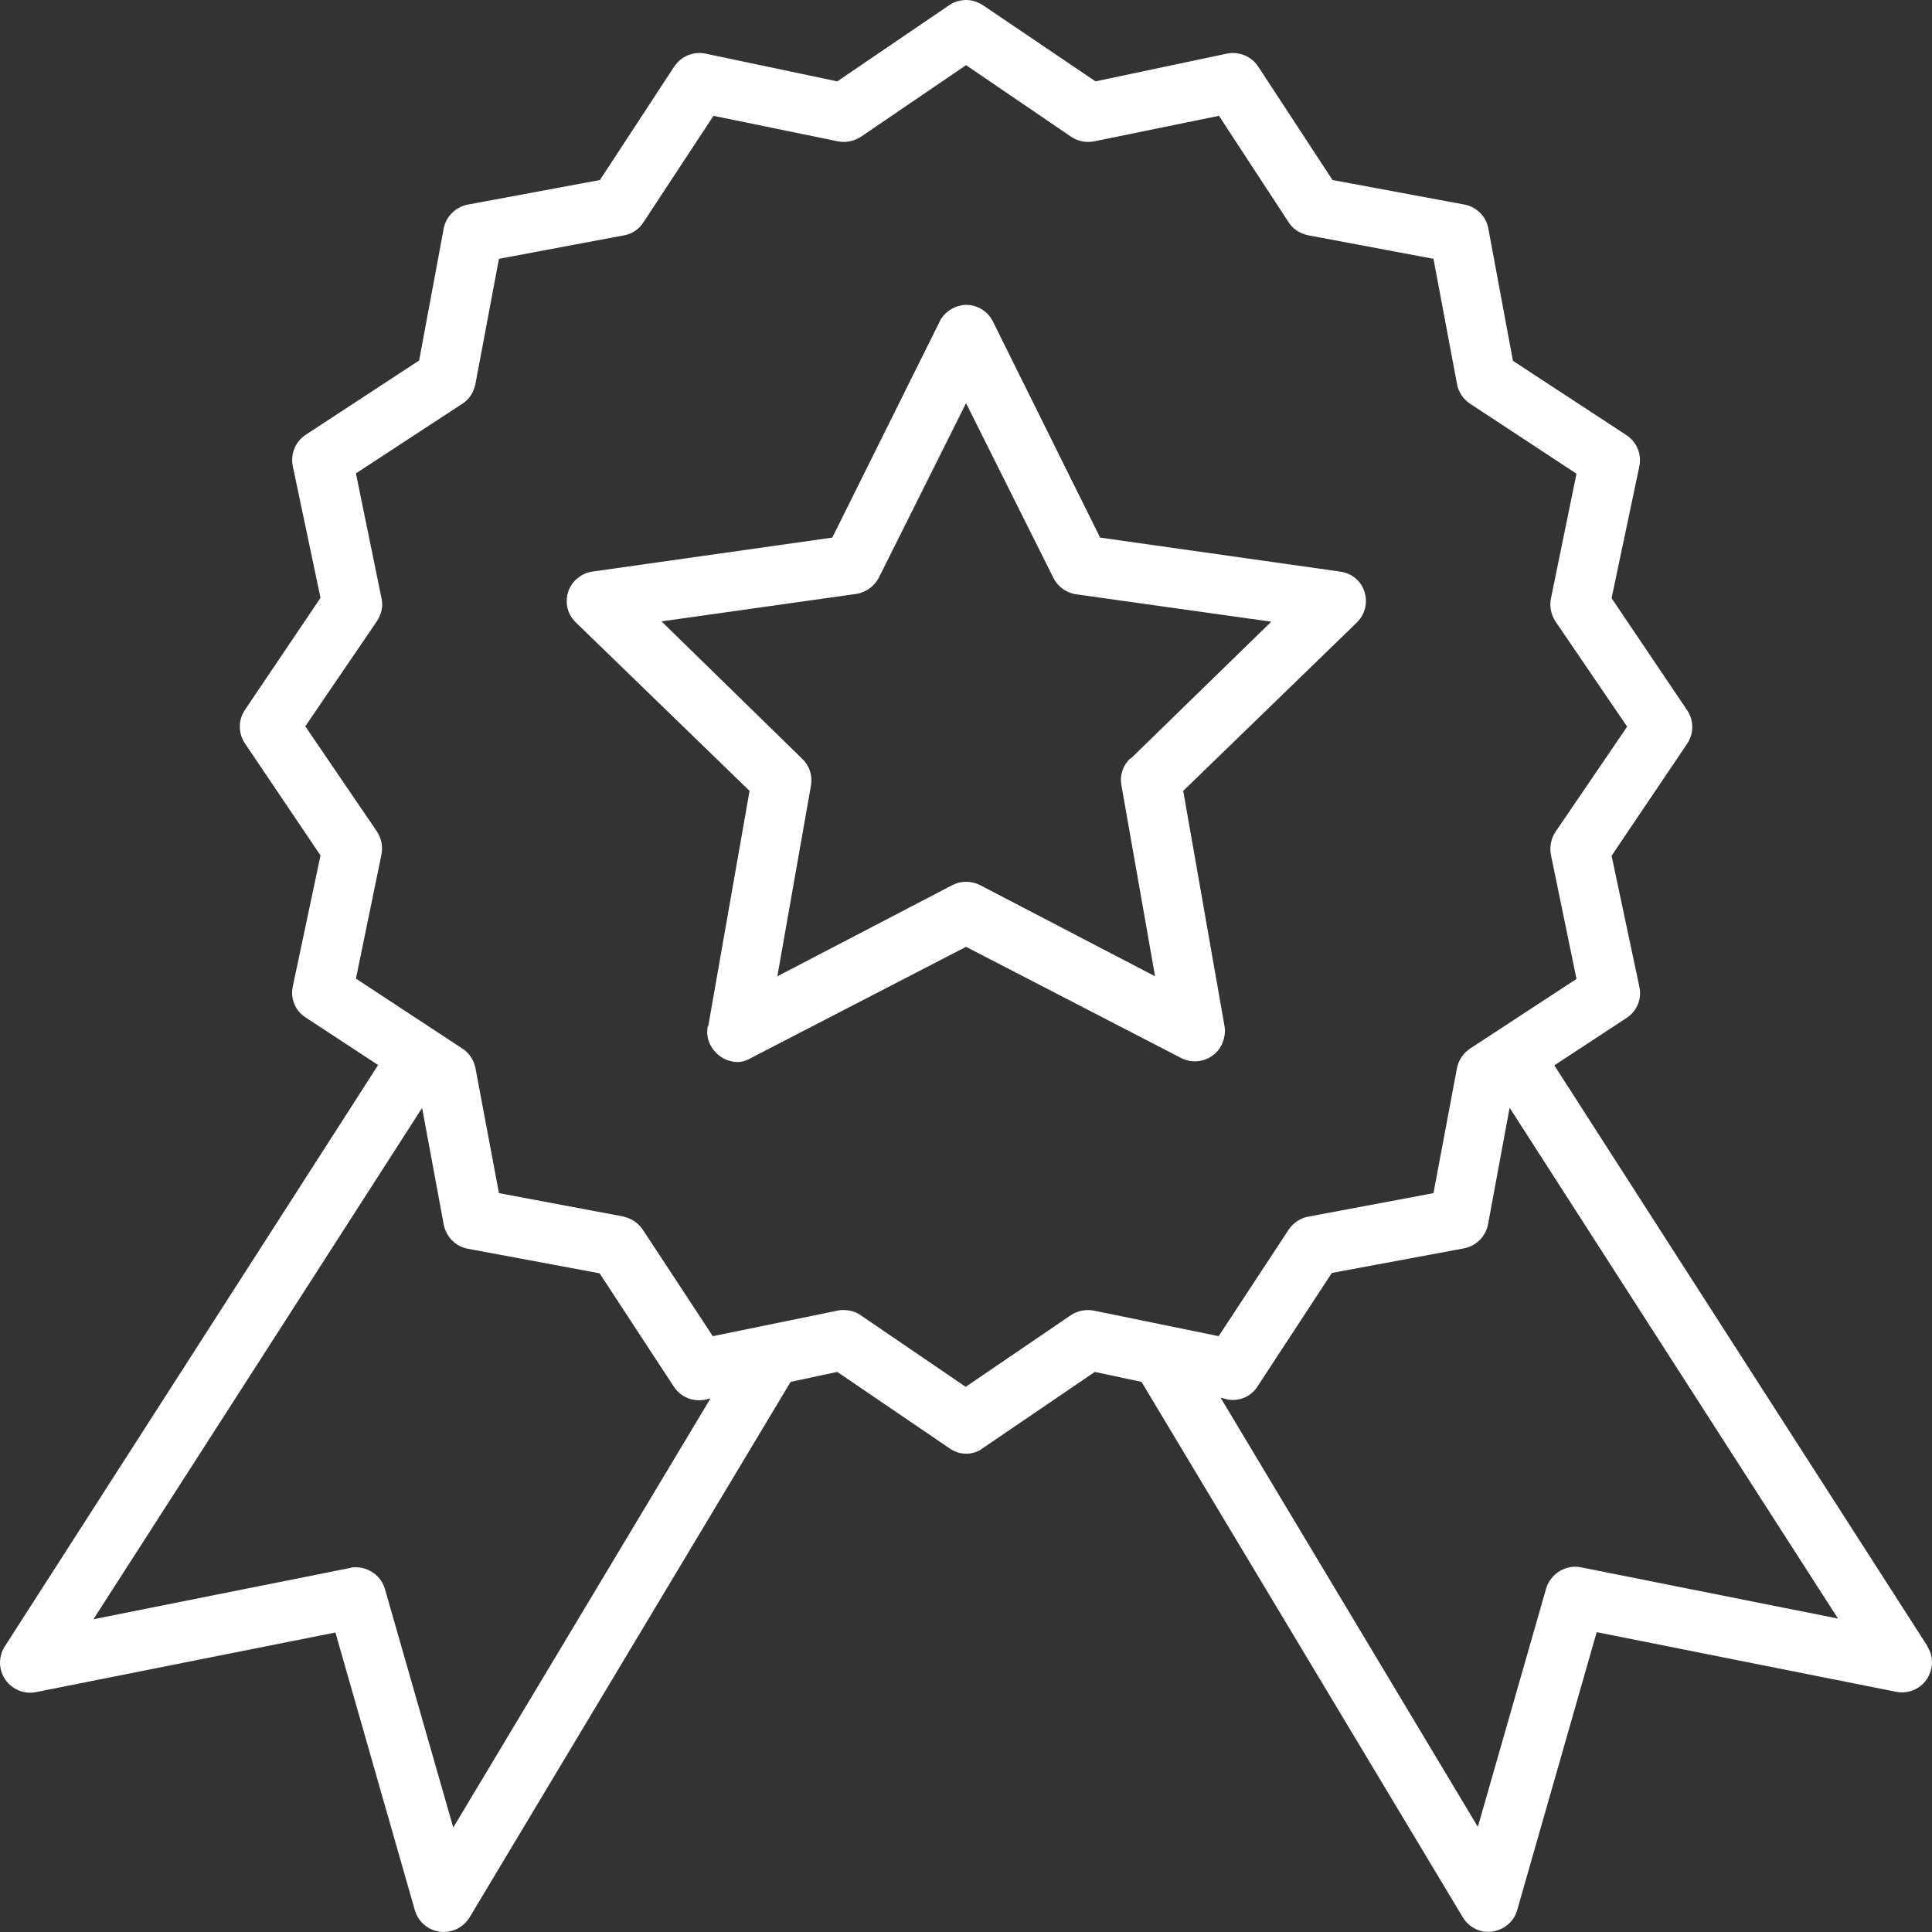 <svg width="86" height="86" viewBox="0 0 86 86" fill="none" xmlns="http://www.w3.org/2000/svg">
<rect x="0" y="0" width="86" height="86" fill="#333333" stroke="none"/>
<path d="M85.795 73.272L69.188 47.422L72.4 45.315C72.857 45.02 73.093 44.475 72.975 43.93L71.737 38.093L75.097 33.112C75.406 32.655 75.406 32.066 75.097 31.609L71.737 26.628L72.975 20.747C73.078 20.202 72.857 19.671 72.386 19.362L67.346 16.061L66.255 10.195C66.167 9.635 65.725 9.207 65.18 9.104L59.315 8.014L56.014 2.973C55.719 2.517 55.174 2.281 54.629 2.384L48.764 3.622L43.754 0.232C43.459 0.041 43.105 -0.048 42.752 0.026C42.575 0.055 42.398 0.129 42.251 0.232L37.27 3.622L31.39 2.384C30.86 2.281 30.314 2.502 30.005 2.973L26.704 8.014L20.839 9.104C20.279 9.207 19.852 9.635 19.749 10.18L18.658 16.046L13.619 19.347C13.162 19.642 12.926 20.187 13.029 20.732L14.267 26.613L10.907 31.594C10.598 32.051 10.598 32.64 10.907 33.097L14.267 38.079L13.029 43.93C12.926 44.475 13.147 45.005 13.619 45.3L16.831 47.408L0.224 73.272C-0.189 73.891 -0.012 74.717 0.607 75.129C0.901 75.321 1.27 75.395 1.609 75.321L14.93 72.668L18.467 85.033C18.673 85.74 19.41 86.153 20.117 85.947C20.441 85.858 20.707 85.652 20.898 85.357L35.192 61.512L37.27 61.069L42.251 64.459C42.472 64.621 42.737 64.71 43.017 64.71C43.282 64.71 43.547 64.621 43.754 64.459L48.734 61.069L50.812 61.512L65.121 85.357C65.312 85.667 65.607 85.873 65.946 85.962C66.049 85.991 66.152 85.991 66.255 85.991C66.506 85.991 66.742 85.917 66.963 85.785C67.243 85.608 67.449 85.343 67.537 85.018L71.074 72.653L84.395 75.306C84.749 75.38 85.103 75.306 85.397 75.115C85.692 74.923 85.898 74.614 85.972 74.26C86.046 73.906 85.972 73.552 85.781 73.272H85.795ZM18.791 49.324L19.749 54.496C19.852 55.056 20.279 55.484 20.825 55.587L26.689 56.678L29.99 61.718C30.285 62.175 30.83 62.411 31.375 62.307L31.626 62.249L20.176 81.349L17.14 70.752C16.978 70.163 16.433 69.765 15.844 69.765C15.755 69.765 15.667 69.765 15.593 69.794L4.158 72.079L18.776 49.338L18.791 49.324ZM27.78 54.157L22.21 53.111L21.163 47.54C21.09 47.187 20.883 46.862 20.574 46.671L15.844 43.561L16.978 38.049C17.052 37.681 16.978 37.312 16.772 37.003L13.589 32.331L16.772 27.659C16.978 27.35 17.067 26.981 16.978 26.613L15.844 21.071L20.574 17.976C20.883 17.785 21.09 17.461 21.163 17.092L22.21 11.521L27.78 10.475C28.134 10.416 28.458 10.195 28.649 9.885L31.759 5.155L37.285 6.289C37.638 6.363 38.021 6.289 38.331 6.083L43.002 2.9L47.673 6.083C47.968 6.289 48.351 6.363 48.72 6.289L54.26 5.155L57.355 9.885C57.547 10.195 57.871 10.401 58.239 10.475L63.809 11.521L64.856 17.092C64.915 17.446 65.135 17.77 65.445 17.976L70.175 21.086L69.04 26.628C68.967 26.981 69.04 27.364 69.247 27.674L72.43 32.346L69.247 37.018C69.04 37.327 68.967 37.696 69.04 38.064L70.175 43.576L65.445 46.671C65.135 46.877 64.929 47.187 64.856 47.54L63.809 53.111L58.239 54.157C57.885 54.217 57.561 54.438 57.355 54.747L54.246 59.478L48.705 58.343C48.337 58.269 47.968 58.343 47.659 58.549L42.987 61.733L38.316 58.549C38.095 58.387 37.815 58.314 37.55 58.314C37.461 58.314 37.373 58.314 37.27 58.343L31.729 59.478L28.62 54.747C28.413 54.438 28.104 54.231 27.75 54.157H27.78ZM54.614 62.293C55.159 62.396 55.69 62.175 55.984 61.703L59.285 56.663L65.15 55.572C65.71 55.469 66.138 55.042 66.241 54.482L67.198 49.309L81.817 72.049L70.367 69.765C69.689 69.632 69.011 70.059 68.82 70.723L65.784 81.319L54.334 62.219L54.599 62.278L54.614 62.293Z" fill="white"/>
<path d="M31.508 45.669C31.435 46.022 31.508 46.376 31.715 46.671C31.921 46.965 32.216 47.172 32.569 47.245C32.643 47.26 32.731 47.275 32.82 47.275C33.056 47.275 33.291 47.187 33.453 47.083L43.002 42.146L52.551 47.083C53.2 47.437 54.025 47.187 54.364 46.538C54.496 46.288 54.555 45.978 54.511 45.698L52.669 35.205L60.406 27.703C60.656 27.453 60.803 27.114 60.803 26.76C60.803 26.406 60.671 26.067 60.42 25.817C60.229 25.625 59.978 25.493 59.683 25.448L48.97 23.93L44.225 14.366C44.004 13.879 43.533 13.57 43.002 13.57H42.973C42.472 13.599 42 13.909 41.809 14.351L37.049 23.93L26.336 25.448C25.982 25.507 25.673 25.714 25.466 25.994C25.26 26.288 25.187 26.642 25.245 26.981C25.29 27.261 25.422 27.497 25.629 27.703L33.365 35.205L31.523 45.698L31.508 45.669ZM50.326 33.746C50.002 34.041 49.84 34.483 49.913 34.925L51.416 43.458L43.636 39.405C43.238 39.199 42.781 39.199 42.383 39.405L34.603 43.458L36.106 34.925C36.165 34.483 36.017 34.055 35.693 33.761L29.445 27.659L38.125 26.436C38.567 26.362 38.935 26.082 39.127 25.699L43.002 17.947L46.878 25.699C47.069 26.097 47.438 26.377 47.88 26.451L56.589 27.674L50.326 33.775V33.746Z" fill="white"/>
</svg>
